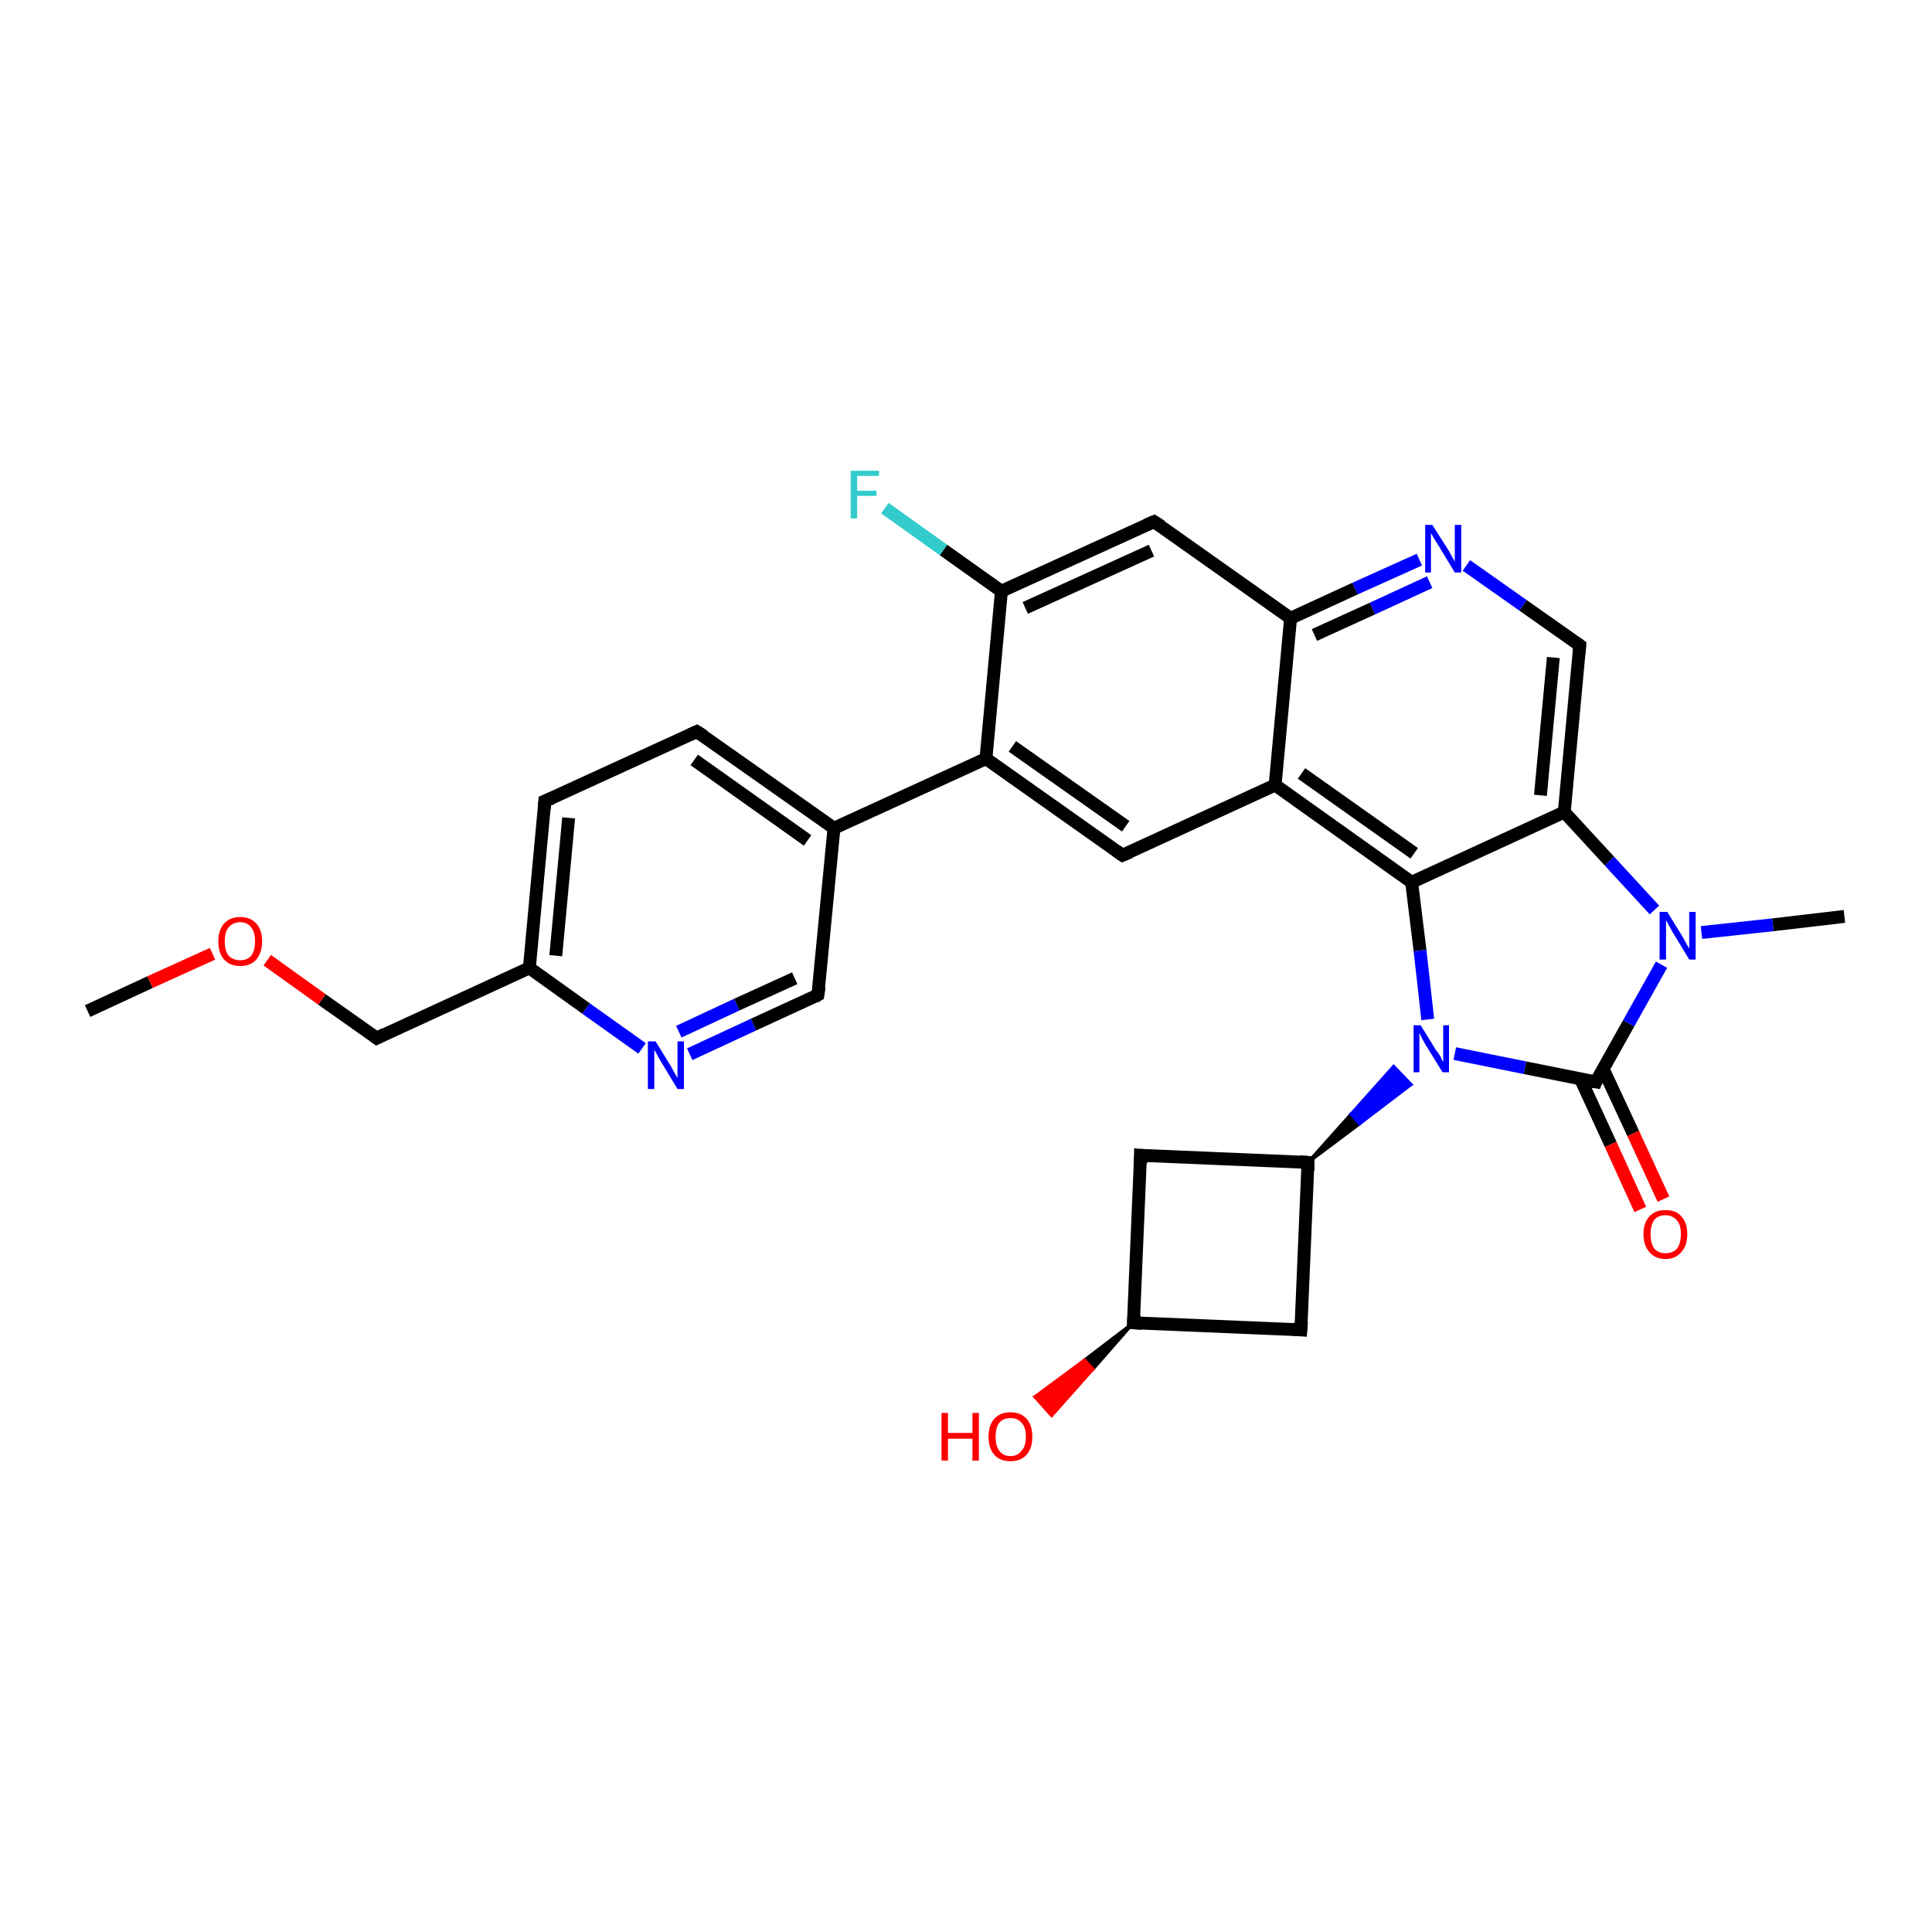<?xml version='1.0' encoding='iso-8859-1'?>
<svg version='1.1' baseProfile='full'
              xmlns='http://www.w3.org/2000/svg'
                      xmlns:rdkit='http://www.rdkit.org/xml'
                      xmlns:xlink='http://www.w3.org/1999/xlink'
                  xml:space='preserve'
width='300px' height='300px' viewBox='0 0 300 300'>
<!-- END OF HEADER -->
<rect style='opacity:1.0;fill:#FFFFFF;stroke:none' width='300.0' height='300.0' x='0.0' y='0.0'> </rect>
<path class='bond-0 atom-0 atom-1' d='M 13.6,157.0 L 23.3,152.5' style='fill:none;fill-rule:evenodd;stroke:#000000;stroke-width:2.0px;stroke-linecap:butt;stroke-linejoin:miter;stroke-opacity:1' />
<path class='bond-0 atom-0 atom-1' d='M 23.3,152.5 L 33.0,148.1' style='fill:none;fill-rule:evenodd;stroke:#FF0000;stroke-width:2.0px;stroke-linecap:butt;stroke-linejoin:miter;stroke-opacity:1' />
<path class='bond-1 atom-1 atom-2' d='M 41.5,149.1 L 50.0,155.2' style='fill:none;fill-rule:evenodd;stroke:#FF0000;stroke-width:2.0px;stroke-linecap:butt;stroke-linejoin:miter;stroke-opacity:1' />
<path class='bond-1 atom-1 atom-2' d='M 50.0,155.2 L 58.5,161.2' style='fill:none;fill-rule:evenodd;stroke:#000000;stroke-width:2.0px;stroke-linecap:butt;stroke-linejoin:miter;stroke-opacity:1' />
<path class='bond-2 atom-2 atom-3' d='M 58.5,161.2 L 82.2,150.3' style='fill:none;fill-rule:evenodd;stroke:#000000;stroke-width:2.0px;stroke-linecap:butt;stroke-linejoin:miter;stroke-opacity:1' />
<path class='bond-3 atom-3 atom-4' d='M 82.2,150.3 L 84.6,124.4' style='fill:none;fill-rule:evenodd;stroke:#000000;stroke-width:2.0px;stroke-linecap:butt;stroke-linejoin:miter;stroke-opacity:1' />
<path class='bond-3 atom-3 atom-4' d='M 86.3,148.4 L 88.3,127.0' style='fill:none;fill-rule:evenodd;stroke:#000000;stroke-width:2.0px;stroke-linecap:butt;stroke-linejoin:miter;stroke-opacity:1' />
<path class='bond-4 atom-4 atom-5' d='M 84.6,124.4 L 108.2,113.6' style='fill:none;fill-rule:evenodd;stroke:#000000;stroke-width:2.0px;stroke-linecap:butt;stroke-linejoin:miter;stroke-opacity:1' />
<path class='bond-5 atom-5 atom-6' d='M 108.2,113.6 L 129.5,128.6' style='fill:none;fill-rule:evenodd;stroke:#000000;stroke-width:2.0px;stroke-linecap:butt;stroke-linejoin:miter;stroke-opacity:1' />
<path class='bond-5 atom-5 atom-6' d='M 107.8,118.0 L 125.4,130.5' style='fill:none;fill-rule:evenodd;stroke:#000000;stroke-width:2.0px;stroke-linecap:butt;stroke-linejoin:miter;stroke-opacity:1' />
<path class='bond-6 atom-6 atom-7' d='M 129.5,128.6 L 127.0,154.5' style='fill:none;fill-rule:evenodd;stroke:#000000;stroke-width:2.0px;stroke-linecap:butt;stroke-linejoin:miter;stroke-opacity:1' />
<path class='bond-7 atom-7 atom-8' d='M 127.0,154.5 L 117.0,159.1' style='fill:none;fill-rule:evenodd;stroke:#000000;stroke-width:2.0px;stroke-linecap:butt;stroke-linejoin:miter;stroke-opacity:1' />
<path class='bond-7 atom-7 atom-8' d='M 117.0,159.1 L 107.1,163.7' style='fill:none;fill-rule:evenodd;stroke:#0000FF;stroke-width:2.0px;stroke-linecap:butt;stroke-linejoin:miter;stroke-opacity:1' />
<path class='bond-7 atom-7 atom-8' d='M 123.4,151.9 L 114.4,156.0' style='fill:none;fill-rule:evenodd;stroke:#000000;stroke-width:2.0px;stroke-linecap:butt;stroke-linejoin:miter;stroke-opacity:1' />
<path class='bond-7 atom-7 atom-8' d='M 114.4,156.0 L 105.4,160.2' style='fill:none;fill-rule:evenodd;stroke:#0000FF;stroke-width:2.0px;stroke-linecap:butt;stroke-linejoin:miter;stroke-opacity:1' />
<path class='bond-8 atom-6 atom-9' d='M 129.5,128.6 L 153.1,117.8' style='fill:none;fill-rule:evenodd;stroke:#000000;stroke-width:2.0px;stroke-linecap:butt;stroke-linejoin:miter;stroke-opacity:1' />
<path class='bond-9 atom-9 atom-10' d='M 153.1,117.8 L 174.3,132.8' style='fill:none;fill-rule:evenodd;stroke:#000000;stroke-width:2.0px;stroke-linecap:butt;stroke-linejoin:miter;stroke-opacity:1' />
<path class='bond-9 atom-9 atom-10' d='M 157.2,115.9 L 174.8,128.3' style='fill:none;fill-rule:evenodd;stroke:#000000;stroke-width:2.0px;stroke-linecap:butt;stroke-linejoin:miter;stroke-opacity:1' />
<path class='bond-10 atom-10 atom-11' d='M 174.3,132.8 L 198.0,121.9' style='fill:none;fill-rule:evenodd;stroke:#000000;stroke-width:2.0px;stroke-linecap:butt;stroke-linejoin:miter;stroke-opacity:1' />
<path class='bond-11 atom-11 atom-12' d='M 198.0,121.9 L 219.2,137.0' style='fill:none;fill-rule:evenodd;stroke:#000000;stroke-width:2.0px;stroke-linecap:butt;stroke-linejoin:miter;stroke-opacity:1' />
<path class='bond-11 atom-11 atom-12' d='M 202.1,120.1 L 219.6,132.5' style='fill:none;fill-rule:evenodd;stroke:#000000;stroke-width:2.0px;stroke-linecap:butt;stroke-linejoin:miter;stroke-opacity:1' />
<path class='bond-12 atom-12 atom-13' d='M 219.2,137.0 L 220.5,147.6' style='fill:none;fill-rule:evenodd;stroke:#000000;stroke-width:2.0px;stroke-linecap:butt;stroke-linejoin:miter;stroke-opacity:1' />
<path class='bond-12 atom-12 atom-13' d='M 220.5,147.6 L 221.7,158.3' style='fill:none;fill-rule:evenodd;stroke:#0000FF;stroke-width:2.0px;stroke-linecap:butt;stroke-linejoin:miter;stroke-opacity:1' />
<path class='bond-13 atom-14 atom-13' d='M 203.1,180.5 L 209.8,173.0 L 211.1,174.5 Z' style='fill:#000000;fill-rule:evenodd;fill-opacity:1;stroke:#000000;stroke-width:0.5px;stroke-linecap:butt;stroke-linejoin:miter;stroke-opacity:1;' />
<path class='bond-13 atom-14 atom-13' d='M 209.8,173.0 L 219.1,168.4 L 216.4,165.6 Z' style='fill:#0000FF;fill-rule:evenodd;fill-opacity:1;stroke:#0000FF;stroke-width:0.5px;stroke-linecap:butt;stroke-linejoin:miter;stroke-opacity:1;' />
<path class='bond-13 atom-14 atom-13' d='M 209.8,173.0 L 211.1,174.5 L 219.1,168.4 Z' style='fill:#0000FF;fill-rule:evenodd;fill-opacity:1;stroke:#0000FF;stroke-width:0.5px;stroke-linecap:butt;stroke-linejoin:miter;stroke-opacity:1;' />
<path class='bond-14 atom-14 atom-15' d='M 203.1,180.5 L 177.1,179.4' style='fill:none;fill-rule:evenodd;stroke:#000000;stroke-width:2.0px;stroke-linecap:butt;stroke-linejoin:miter;stroke-opacity:1' />
<path class='bond-15 atom-15 atom-16' d='M 177.1,179.4 L 176.0,205.4' style='fill:none;fill-rule:evenodd;stroke:#000000;stroke-width:2.0px;stroke-linecap:butt;stroke-linejoin:miter;stroke-opacity:1' />
<path class='bond-16 atom-16 atom-17' d='M 176.0,205.4 L 169.7,212.6 L 168.4,211.2 Z' style='fill:#000000;fill-rule:evenodd;fill-opacity:1;stroke:#000000;stroke-width:0.5px;stroke-linecap:butt;stroke-linejoin:miter;stroke-opacity:1;' />
<path class='bond-16 atom-16 atom-17' d='M 169.7,212.6 L 160.7,216.9 L 163.3,219.8 Z' style='fill:#FF0000;fill-rule:evenodd;fill-opacity:1;stroke:#FF0000;stroke-width:0.5px;stroke-linecap:butt;stroke-linejoin:miter;stroke-opacity:1;' />
<path class='bond-16 atom-16 atom-17' d='M 169.7,212.6 L 168.4,211.2 L 160.7,216.9 Z' style='fill:#FF0000;fill-rule:evenodd;fill-opacity:1;stroke:#FF0000;stroke-width:0.5px;stroke-linecap:butt;stroke-linejoin:miter;stroke-opacity:1;' />
<path class='bond-17 atom-16 atom-18' d='M 176.0,205.4 L 202.0,206.5' style='fill:none;fill-rule:evenodd;stroke:#000000;stroke-width:2.0px;stroke-linecap:butt;stroke-linejoin:miter;stroke-opacity:1' />
<path class='bond-18 atom-13 atom-19' d='M 225.9,163.6 L 236.8,165.8' style='fill:none;fill-rule:evenodd;stroke:#0000FF;stroke-width:2.0px;stroke-linecap:butt;stroke-linejoin:miter;stroke-opacity:1' />
<path class='bond-18 atom-13 atom-19' d='M 236.8,165.8 L 247.8,168.0' style='fill:none;fill-rule:evenodd;stroke:#000000;stroke-width:2.0px;stroke-linecap:butt;stroke-linejoin:miter;stroke-opacity:1' />
<path class='bond-19 atom-19 atom-20' d='M 245.4,167.5 L 250.1,177.7' style='fill:none;fill-rule:evenodd;stroke:#000000;stroke-width:2.0px;stroke-linecap:butt;stroke-linejoin:miter;stroke-opacity:1' />
<path class='bond-19 atom-19 atom-20' d='M 250.1,177.7 L 254.7,187.8' style='fill:none;fill-rule:evenodd;stroke:#FF0000;stroke-width:2.0px;stroke-linecap:butt;stroke-linejoin:miter;stroke-opacity:1' />
<path class='bond-19 atom-19 atom-20' d='M 248.9,165.9 L 253.6,176.0' style='fill:none;fill-rule:evenodd;stroke:#000000;stroke-width:2.0px;stroke-linecap:butt;stroke-linejoin:miter;stroke-opacity:1' />
<path class='bond-19 atom-19 atom-20' d='M 253.6,176.0 L 258.3,186.2' style='fill:none;fill-rule:evenodd;stroke:#FF0000;stroke-width:2.0px;stroke-linecap:butt;stroke-linejoin:miter;stroke-opacity:1' />
<path class='bond-20 atom-19 atom-21' d='M 247.8,168.0 L 252.9,158.9' style='fill:none;fill-rule:evenodd;stroke:#000000;stroke-width:2.0px;stroke-linecap:butt;stroke-linejoin:miter;stroke-opacity:1' />
<path class='bond-20 atom-19 atom-21' d='M 252.9,158.9 L 258.0,149.8' style='fill:none;fill-rule:evenodd;stroke:#0000FF;stroke-width:2.0px;stroke-linecap:butt;stroke-linejoin:miter;stroke-opacity:1' />
<path class='bond-21 atom-21 atom-22' d='M 264.2,144.8 L 275.3,143.6' style='fill:none;fill-rule:evenodd;stroke:#0000FF;stroke-width:2.0px;stroke-linecap:butt;stroke-linejoin:miter;stroke-opacity:1' />
<path class='bond-21 atom-21 atom-22' d='M 275.3,143.6 L 286.4,142.3' style='fill:none;fill-rule:evenodd;stroke:#000000;stroke-width:2.0px;stroke-linecap:butt;stroke-linejoin:miter;stroke-opacity:1' />
<path class='bond-22 atom-21 atom-23' d='M 256.9,141.3 L 249.9,133.7' style='fill:none;fill-rule:evenodd;stroke:#0000FF;stroke-width:2.0px;stroke-linecap:butt;stroke-linejoin:miter;stroke-opacity:1' />
<path class='bond-22 atom-21 atom-23' d='M 249.9,133.7 L 242.9,126.1' style='fill:none;fill-rule:evenodd;stroke:#000000;stroke-width:2.0px;stroke-linecap:butt;stroke-linejoin:miter;stroke-opacity:1' />
<path class='bond-23 atom-23 atom-24' d='M 242.9,126.1 L 245.3,100.2' style='fill:none;fill-rule:evenodd;stroke:#000000;stroke-width:2.0px;stroke-linecap:butt;stroke-linejoin:miter;stroke-opacity:1' />
<path class='bond-23 atom-23 atom-24' d='M 239.2,123.5 L 241.2,102.1' style='fill:none;fill-rule:evenodd;stroke:#000000;stroke-width:2.0px;stroke-linecap:butt;stroke-linejoin:miter;stroke-opacity:1' />
<path class='bond-24 atom-24 atom-25' d='M 245.3,100.2 L 236.5,94.0' style='fill:none;fill-rule:evenodd;stroke:#000000;stroke-width:2.0px;stroke-linecap:butt;stroke-linejoin:miter;stroke-opacity:1' />
<path class='bond-24 atom-24 atom-25' d='M 236.5,94.0 L 227.7,87.8' style='fill:none;fill-rule:evenodd;stroke:#0000FF;stroke-width:2.0px;stroke-linecap:butt;stroke-linejoin:miter;stroke-opacity:1' />
<path class='bond-25 atom-25 atom-26' d='M 220.4,86.9 L 210.4,91.4' style='fill:none;fill-rule:evenodd;stroke:#0000FF;stroke-width:2.0px;stroke-linecap:butt;stroke-linejoin:miter;stroke-opacity:1' />
<path class='bond-25 atom-25 atom-26' d='M 210.4,91.4 L 200.4,96.0' style='fill:none;fill-rule:evenodd;stroke:#000000;stroke-width:2.0px;stroke-linecap:butt;stroke-linejoin:miter;stroke-opacity:1' />
<path class='bond-25 atom-25 atom-26' d='M 222.0,90.4 L 213.1,94.5' style='fill:none;fill-rule:evenodd;stroke:#0000FF;stroke-width:2.0px;stroke-linecap:butt;stroke-linejoin:miter;stroke-opacity:1' />
<path class='bond-25 atom-25 atom-26' d='M 213.1,94.5 L 204.1,98.6' style='fill:none;fill-rule:evenodd;stroke:#000000;stroke-width:2.0px;stroke-linecap:butt;stroke-linejoin:miter;stroke-opacity:1' />
<path class='bond-26 atom-26 atom-27' d='M 200.4,96.0 L 179.2,81.0' style='fill:none;fill-rule:evenodd;stroke:#000000;stroke-width:2.0px;stroke-linecap:butt;stroke-linejoin:miter;stroke-opacity:1' />
<path class='bond-27 atom-27 atom-28' d='M 179.2,81.0 L 155.5,91.8' style='fill:none;fill-rule:evenodd;stroke:#000000;stroke-width:2.0px;stroke-linecap:butt;stroke-linejoin:miter;stroke-opacity:1' />
<path class='bond-27 atom-27 atom-28' d='M 178.8,85.5 L 159.2,94.4' style='fill:none;fill-rule:evenodd;stroke:#000000;stroke-width:2.0px;stroke-linecap:butt;stroke-linejoin:miter;stroke-opacity:1' />
<path class='bond-28 atom-28 atom-29' d='M 155.5,91.8 L 146.5,85.4' style='fill:none;fill-rule:evenodd;stroke:#000000;stroke-width:2.0px;stroke-linecap:butt;stroke-linejoin:miter;stroke-opacity:1' />
<path class='bond-28 atom-28 atom-29' d='M 146.5,85.4 L 137.4,78.9' style='fill:none;fill-rule:evenodd;stroke:#33CCCC;stroke-width:2.0px;stroke-linecap:butt;stroke-linejoin:miter;stroke-opacity:1' />
<path class='bond-29 atom-8 atom-3' d='M 99.7,162.8 L 91.0,156.6' style='fill:none;fill-rule:evenodd;stroke:#0000FF;stroke-width:2.0px;stroke-linecap:butt;stroke-linejoin:miter;stroke-opacity:1' />
<path class='bond-29 atom-8 atom-3' d='M 91.0,156.6 L 82.2,150.3' style='fill:none;fill-rule:evenodd;stroke:#000000;stroke-width:2.0px;stroke-linecap:butt;stroke-linejoin:miter;stroke-opacity:1' />
<path class='bond-30 atom-28 atom-9' d='M 155.5,91.8 L 153.1,117.8' style='fill:none;fill-rule:evenodd;stroke:#000000;stroke-width:2.0px;stroke-linecap:butt;stroke-linejoin:miter;stroke-opacity:1' />
<path class='bond-31 atom-26 atom-11' d='M 200.4,96.0 L 198.0,121.9' style='fill:none;fill-rule:evenodd;stroke:#000000;stroke-width:2.0px;stroke-linecap:butt;stroke-linejoin:miter;stroke-opacity:1' />
<path class='bond-32 atom-23 atom-12' d='M 242.9,126.1 L 219.2,137.0' style='fill:none;fill-rule:evenodd;stroke:#000000;stroke-width:2.0px;stroke-linecap:butt;stroke-linejoin:miter;stroke-opacity:1' />
<path class='bond-33 atom-18 atom-14' d='M 202.0,206.5 L 203.1,180.5' style='fill:none;fill-rule:evenodd;stroke:#000000;stroke-width:2.0px;stroke-linecap:butt;stroke-linejoin:miter;stroke-opacity:1' />
<path d='M 58.1,160.9 L 58.5,161.2 L 59.7,160.6' style='fill:none;stroke:#000000;stroke-width:2.0px;stroke-linecap:butt;stroke-linejoin:miter;stroke-opacity:1;' />
<path d='M 84.5,125.7 L 84.6,124.4 L 85.8,123.9' style='fill:none;stroke:#000000;stroke-width:2.0px;stroke-linecap:butt;stroke-linejoin:miter;stroke-opacity:1;' />
<path d='M 107.1,114.1 L 108.2,113.6 L 109.3,114.3' style='fill:none;stroke:#000000;stroke-width:2.0px;stroke-linecap:butt;stroke-linejoin:miter;stroke-opacity:1;' />
<path d='M 127.2,153.2 L 127.0,154.5 L 126.5,154.8' style='fill:none;stroke:#000000;stroke-width:2.0px;stroke-linecap:butt;stroke-linejoin:miter;stroke-opacity:1;' />
<path d='M 173.3,132.1 L 174.3,132.8 L 175.5,132.3' style='fill:none;stroke:#000000;stroke-width:2.0px;stroke-linecap:butt;stroke-linejoin:miter;stroke-opacity:1;' />
<path d='M 201.8,180.4 L 203.1,180.5 L 203.1,181.8' style='fill:none;stroke:#000000;stroke-width:2.0px;stroke-linecap:butt;stroke-linejoin:miter;stroke-opacity:1;' />
<path d='M 178.4,179.5 L 177.1,179.4 L 177.1,180.7' style='fill:none;stroke:#000000;stroke-width:2.0px;stroke-linecap:butt;stroke-linejoin:miter;stroke-opacity:1;' />
<path d='M 176.1,204.1 L 176.0,205.4 L 177.3,205.5' style='fill:none;stroke:#000000;stroke-width:2.0px;stroke-linecap:butt;stroke-linejoin:miter;stroke-opacity:1;' />
<path d='M 200.7,206.4 L 202.0,206.5 L 202.1,205.2' style='fill:none;stroke:#000000;stroke-width:2.0px;stroke-linecap:butt;stroke-linejoin:miter;stroke-opacity:1;' />
<path d='M 247.2,167.9 L 247.8,168.0 L 248.0,167.5' style='fill:none;stroke:#000000;stroke-width:2.0px;stroke-linecap:butt;stroke-linejoin:miter;stroke-opacity:1;' />
<path d='M 245.2,101.5 L 245.3,100.2 L 244.9,99.9' style='fill:none;stroke:#000000;stroke-width:2.0px;stroke-linecap:butt;stroke-linejoin:miter;stroke-opacity:1;' />
<path d='M 180.3,81.7 L 179.2,81.0 L 178.0,81.5' style='fill:none;stroke:#000000;stroke-width:2.0px;stroke-linecap:butt;stroke-linejoin:miter;stroke-opacity:1;' />
<path class='atom-1' d='M 33.9 146.2
Q 33.9 144.4, 34.8 143.4
Q 35.7 142.4, 37.3 142.4
Q 38.9 142.4, 39.8 143.4
Q 40.7 144.4, 40.7 146.2
Q 40.7 147.9, 39.8 149.0
Q 38.9 150.0, 37.3 150.0
Q 35.7 150.0, 34.8 149.0
Q 33.9 148.0, 33.9 146.2
M 37.3 149.1
Q 38.4 149.1, 39.0 148.4
Q 39.6 147.6, 39.6 146.2
Q 39.6 144.7, 39.0 144.0
Q 38.4 143.2, 37.3 143.2
Q 36.2 143.2, 35.5 144.0
Q 34.9 144.7, 34.9 146.2
Q 34.9 147.6, 35.5 148.4
Q 36.2 149.1, 37.3 149.1
' fill='#FF0000'/>
<path class='atom-8' d='M 101.8 161.7
L 104.2 165.6
Q 104.4 166.0, 104.8 166.7
Q 105.2 167.4, 105.2 167.4
L 105.2 161.7
L 106.2 161.7
L 106.2 169.1
L 105.2 169.1
L 102.6 164.8
Q 102.3 164.3, 102.0 163.7
Q 101.7 163.2, 101.6 163.0
L 101.6 169.1
L 100.6 169.1
L 100.6 161.7
L 101.8 161.7
' fill='#0000FF'/>
<path class='atom-13' d='M 220.6 159.2
L 223.0 163.1
Q 223.3 163.4, 223.7 164.1
Q 224.0 164.8, 224.1 164.9
L 224.1 159.2
L 225.0 159.2
L 225.0 166.5
L 224.0 166.5
L 221.4 162.3
Q 221.1 161.8, 220.8 161.2
Q 220.5 160.6, 220.4 160.4
L 220.4 166.5
L 219.5 166.5
L 219.5 159.2
L 220.6 159.2
' fill='#0000FF'/>
<path class='atom-17' d='M 146.2 219.4
L 147.2 219.4
L 147.2 222.5
L 151.0 222.5
L 151.0 219.4
L 152.0 219.4
L 152.0 226.8
L 151.0 226.8
L 151.0 223.4
L 147.2 223.4
L 147.2 226.8
L 146.2 226.8
L 146.2 219.4
' fill='#FF0000'/>
<path class='atom-17' d='M 153.5 223.1
Q 153.5 221.3, 154.4 220.3
Q 155.3 219.3, 156.9 219.3
Q 158.5 219.3, 159.4 220.3
Q 160.3 221.3, 160.3 223.1
Q 160.3 224.9, 159.4 225.9
Q 158.5 226.9, 156.9 226.9
Q 155.3 226.9, 154.4 225.9
Q 153.5 224.9, 153.5 223.1
M 156.9 226.1
Q 158.0 226.1, 158.6 225.3
Q 159.3 224.6, 159.3 223.1
Q 159.3 221.6, 158.6 220.9
Q 158.0 220.2, 156.9 220.2
Q 155.8 220.2, 155.2 220.9
Q 154.6 221.6, 154.6 223.1
Q 154.6 224.6, 155.2 225.3
Q 155.8 226.1, 156.9 226.1
' fill='#FF0000'/>
<path class='atom-20' d='M 255.2 191.6
Q 255.2 189.9, 256.1 188.9
Q 257.0 187.9, 258.6 187.9
Q 260.3 187.9, 261.1 188.9
Q 262.0 189.9, 262.0 191.6
Q 262.0 193.4, 261.1 194.4
Q 260.2 195.5, 258.6 195.5
Q 257.0 195.5, 256.1 194.4
Q 255.2 193.4, 255.2 191.6
M 258.6 194.6
Q 259.7 194.6, 260.4 193.9
Q 261.0 193.1, 261.0 191.6
Q 261.0 190.2, 260.4 189.5
Q 259.7 188.7, 258.6 188.7
Q 257.5 188.7, 256.9 189.4
Q 256.3 190.2, 256.3 191.6
Q 256.3 193.1, 256.9 193.9
Q 257.5 194.6, 258.6 194.6
' fill='#FF0000'/>
<path class='atom-21' d='M 258.9 141.6
L 261.3 145.5
Q 261.5 145.9, 261.9 146.6
Q 262.3 147.3, 262.3 147.3
L 262.3 141.6
L 263.3 141.6
L 263.3 149.0
L 262.3 149.0
L 259.7 144.7
Q 259.4 144.2, 259.1 143.6
Q 258.8 143.0, 258.7 142.9
L 258.7 149.0
L 257.7 149.0
L 257.7 141.6
L 258.9 141.6
' fill='#0000FF'/>
<path class='atom-25' d='M 222.4 81.5
L 224.9 85.4
Q 225.1 85.8, 225.5 86.5
Q 225.9 87.2, 225.9 87.2
L 225.9 81.5
L 226.9 81.5
L 226.9 88.9
L 225.9 88.9
L 223.3 84.6
Q 223.0 84.1, 222.6 83.5
Q 222.3 82.9, 222.2 82.8
L 222.2 88.9
L 221.3 88.9
L 221.3 81.5
L 222.4 81.5
' fill='#0000FF'/>
<path class='atom-29' d='M 132.1 73.1
L 136.5 73.1
L 136.5 73.9
L 133.1 73.9
L 133.1 76.2
L 136.1 76.2
L 136.1 77.0
L 133.1 77.0
L 133.1 80.5
L 132.1 80.5
L 132.1 73.1
' fill='#33CCCC'/>
</svg>
